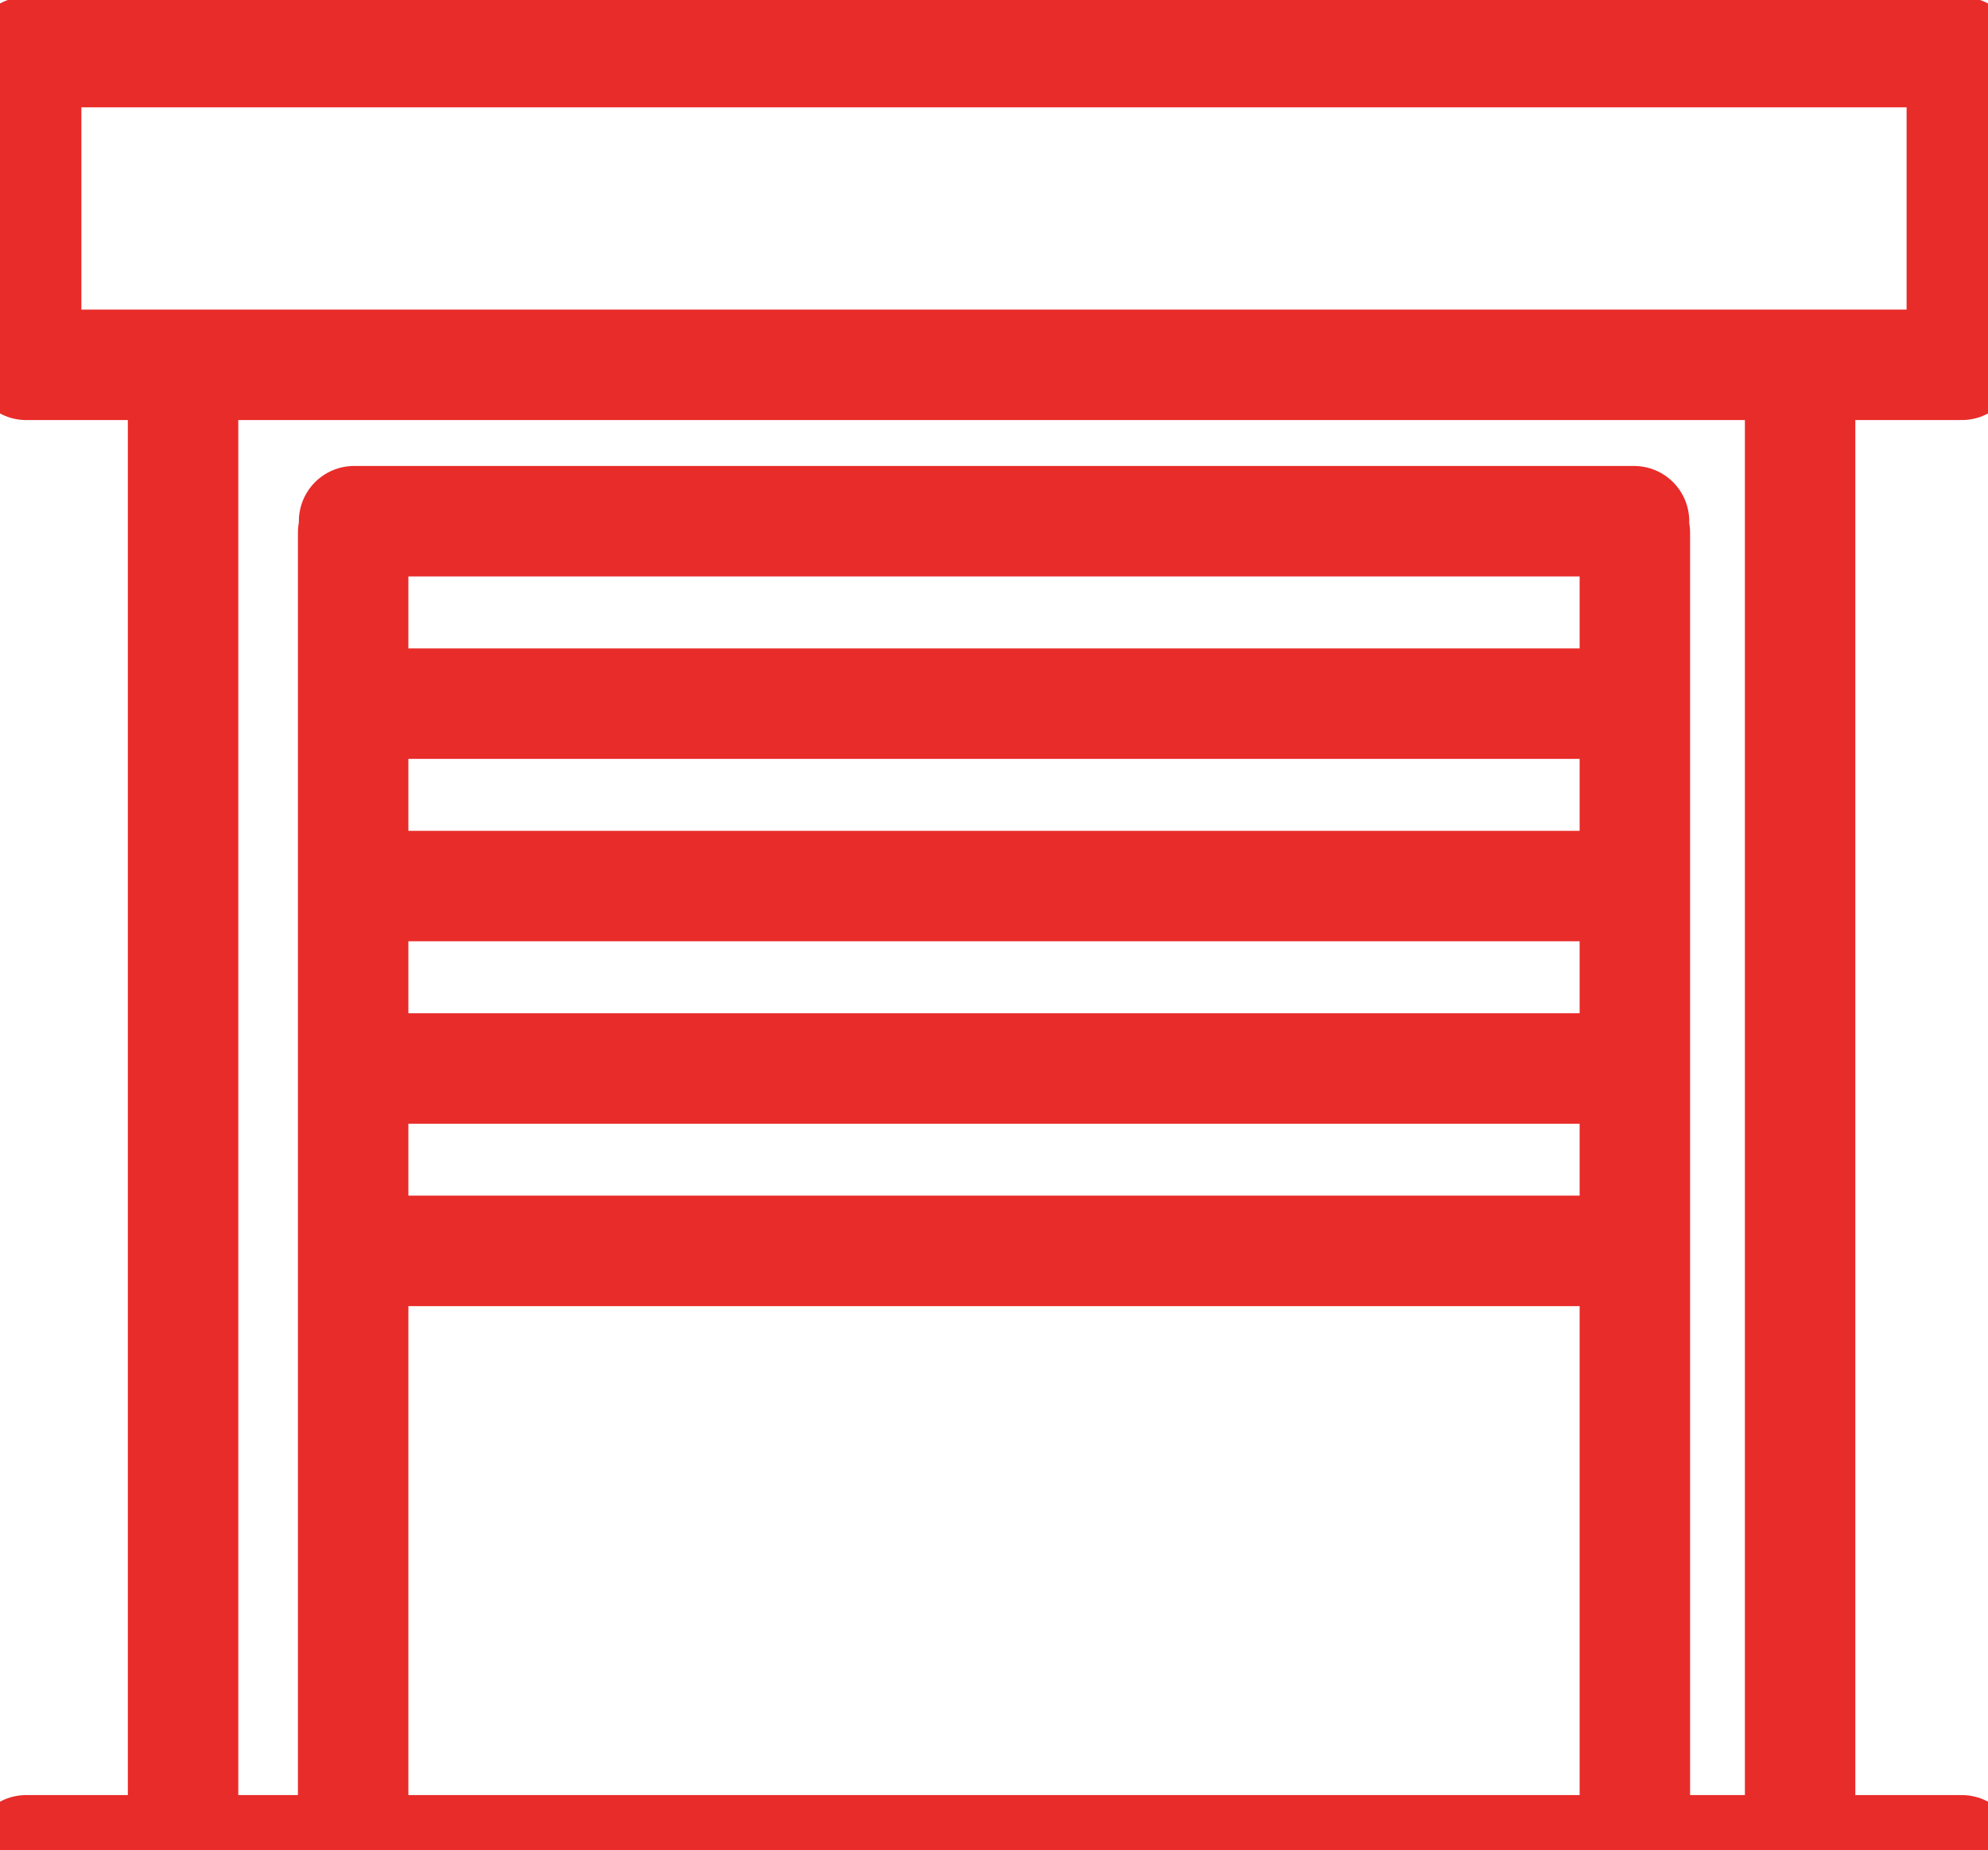 <?xml version="1.0" encoding="UTF-8"?>
<svg xmlns="http://www.w3.org/2000/svg" width="72" height="67" fill="none" viewBox="0 0 72 67">
    <g clip-path="url(#prefix__clip0)">
        <path stroke="#E82C2A" stroke-linecap="round" stroke-linejoin="round" stroke-width="4" d="M71.052 1.887H.947V13.21h70.105V1.887zM71.052 67H.947M65.195 13.37v53.525M6.63 13.467v53.428M12.79 19.285v47.609M12.824 18.873H59.18M12.824 25.479H59.18M12.824 32.084H59.18M12.824 38.69H59.18M12.824 45.295H59.18M59.21 19.285v47.609"/>
    </g>
    <defs>
        <clipPath id="prefix__clip0">
            <path fill="#fff" d="M0 0H72V67H0z"/>
        </clipPath>
    </defs>
</svg>
